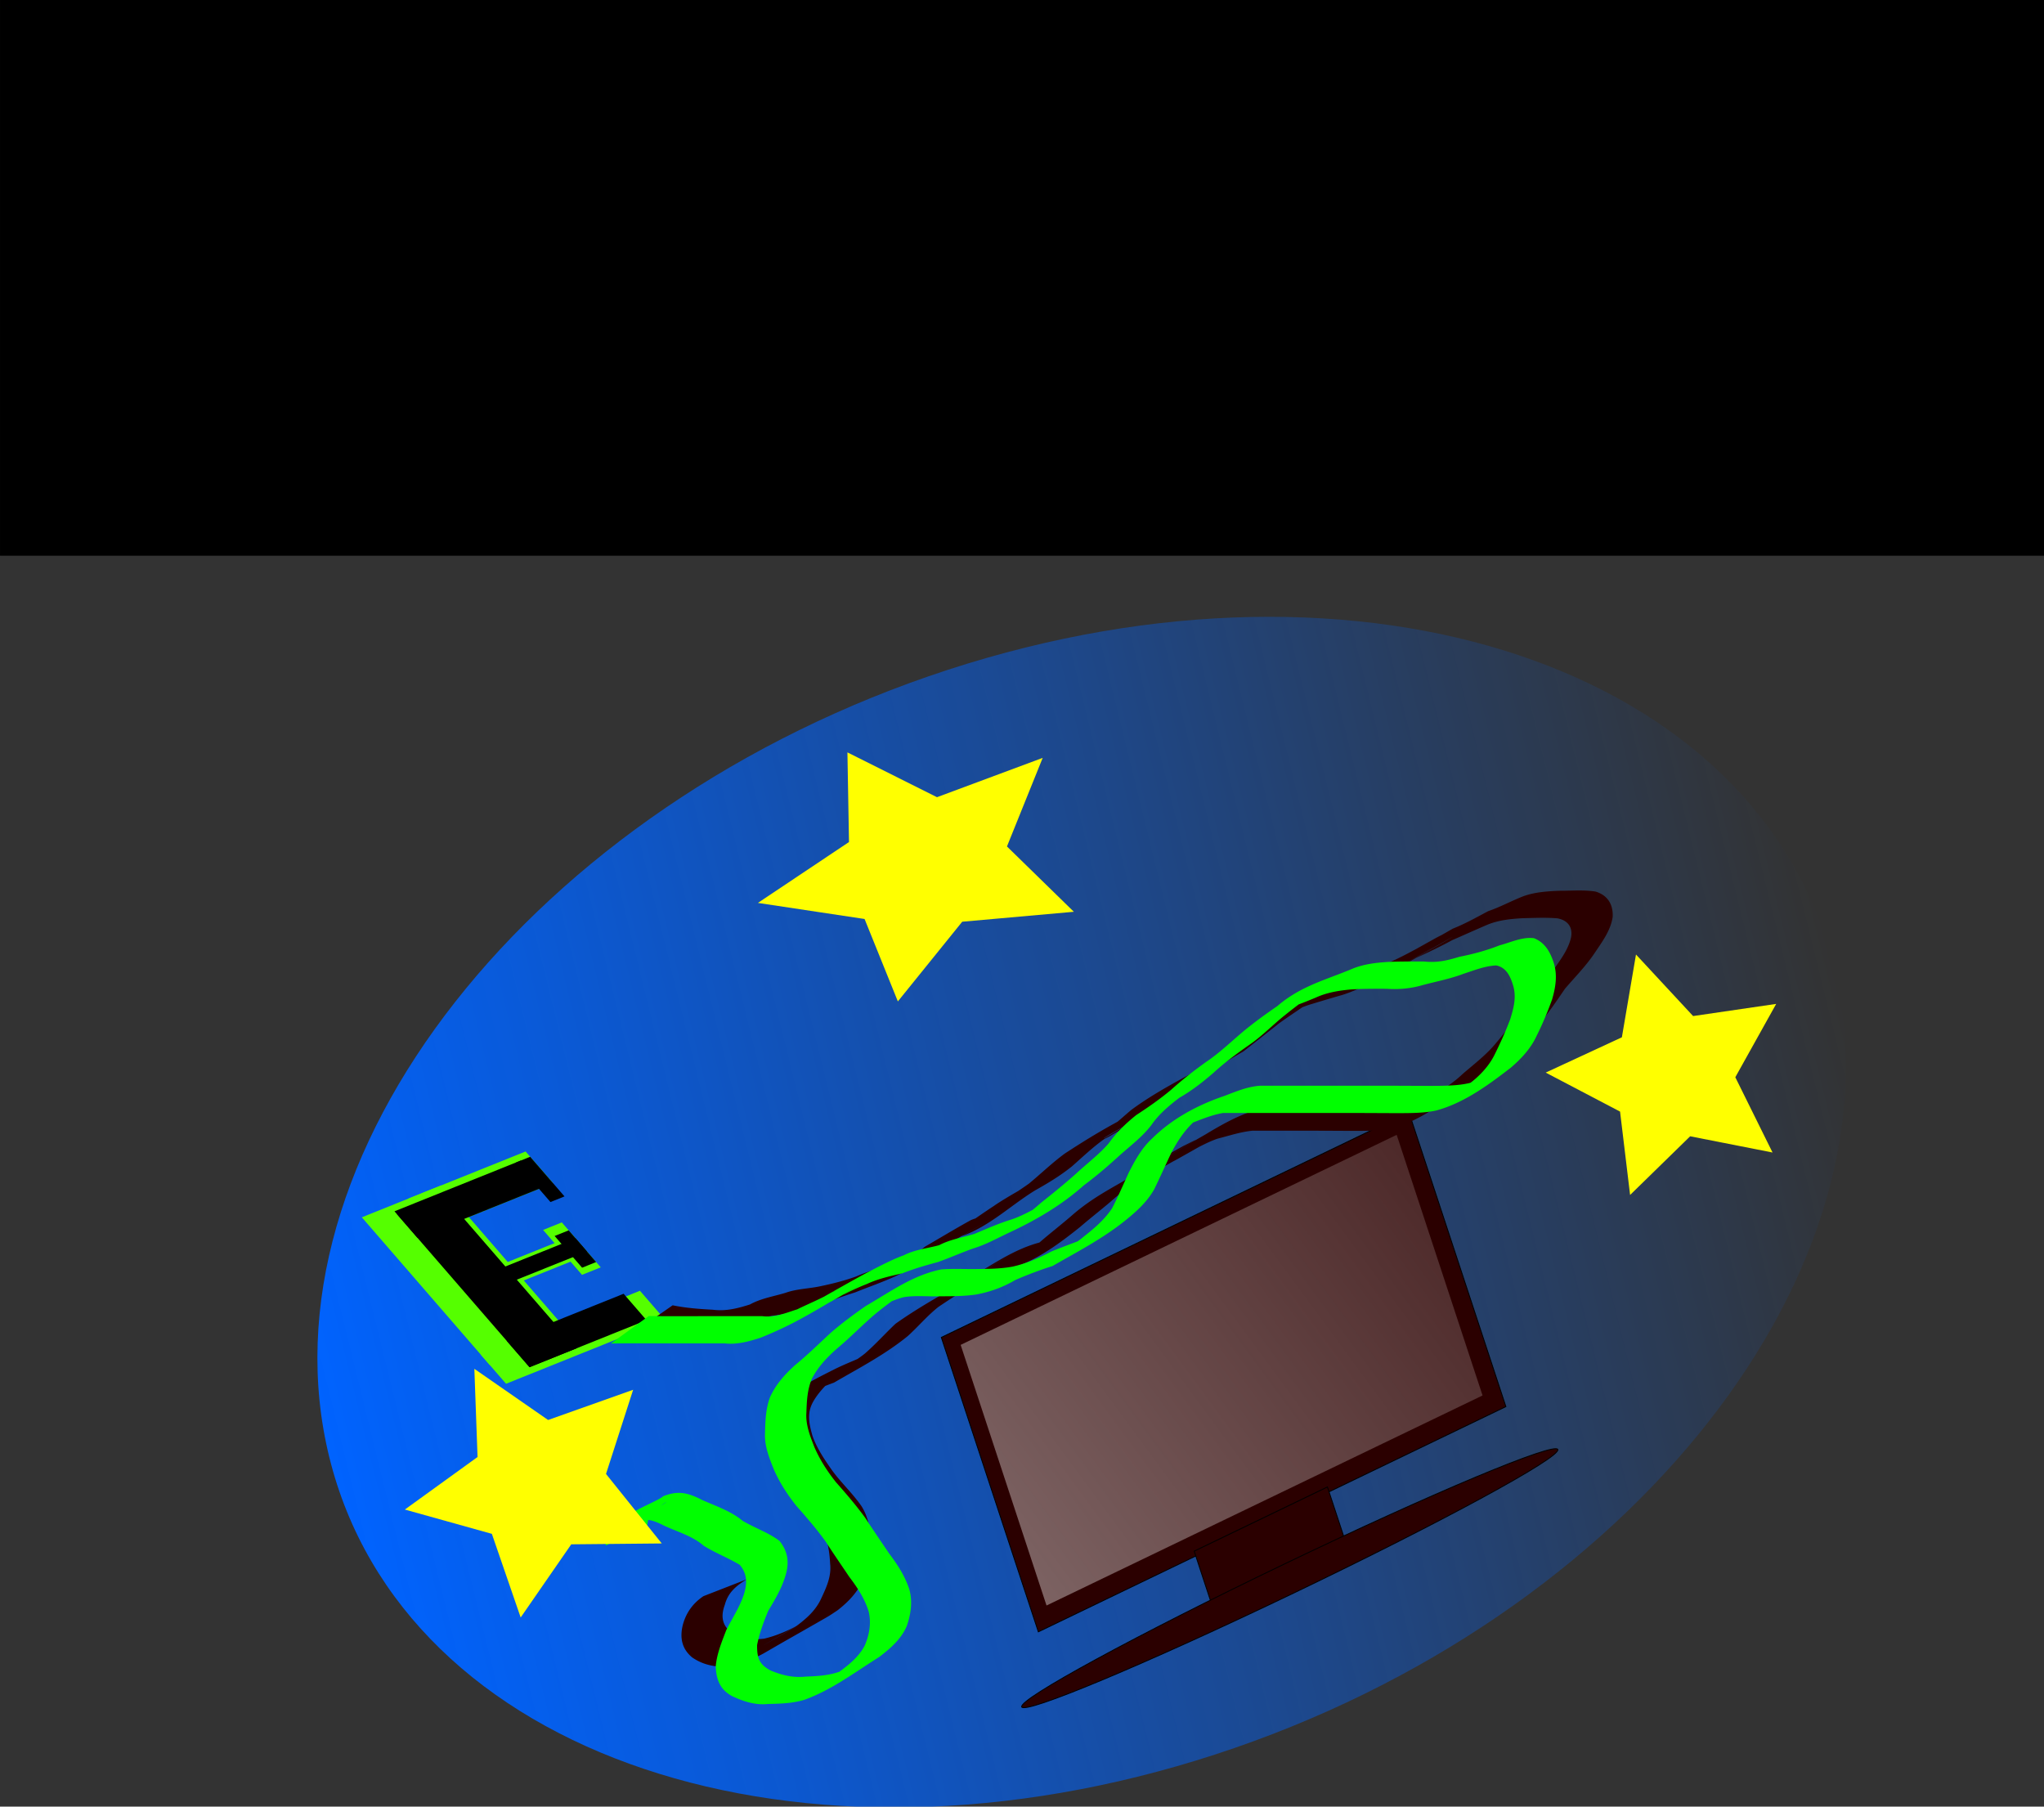 <svg xmlns="http://www.w3.org/2000/svg" viewBox="0 0 988.42 873.58"><rect x="0" y="0" width="988.42" height="873.58" fill="#333333" stroke="none"/><defs><linearGradient id="b" y2="260.93" gradientUnits="userSpaceOnUse" x2="1117.1" gradientTransform="matrix(.455 0 0 .43 80.694 579.93)" y1="669.5" x1="-248.57"><stop offset="0" stop-color="#9e8b8b"/><stop offset="1" stop-color="#9e8b8b" stop-opacity="0"/></linearGradient><linearGradient id="a" y2="360.93" gradientUnits="userSpaceOnUse" x2="1802.9" y1="360.93" x1="877.14"><stop offset="0" stop-color="#0063ff"/><stop offset="1" stop-color="#0063ff" stop-opacity="0"/></linearGradient></defs><g transform="translate(151.44 116.35)"><flowRoot xml:space="preserve" style="line-height:125%" font-size="40" letter-spacing="0" word-spacing="0" font-family="Sans" fill="#000"><flowRegion><path d="M-151.43-156.21h1540v308.57h-1540z"/></flowRegion><flowPara/></flowRoot><path d="M1802.9 360.93c0 216.18-207.23 391.43-462.86 391.43S877.18 577.11 877.18 360.93 1084.41-30.5 1340.04-30.5s462.86 175.25 462.86 391.43z" transform="matrix(.786 -.256 .165 .67 -741.22 570.99)" fill="url(#a)"/><path transform="matrix(.901 -.434 .313 .95 0 0)" fill-rule="evenodd" stroke="#000" stroke-width=".442" fill="#2b0000" d="M123.6 614.72h250.92v149.86H123.6z"/><path transform="matrix(.901 -.434 .313 .95 0 0)" fill-rule="evenodd" stroke="#000" stroke-width=".442" fill="#2b0000" d="M208.1 762.12h71.505v30.708H208.1z"/><path d="M928.57 492.36c0 9.468-145.83 17.143-325.71 17.143-179.89 0-325.71-7.675-325.71-17.143s145.83-17.143 325.71-17.143c179.89 0 325.71 7.675 325.71 17.143z" transform="matrix(.398 -.191 .135 .408 165.84 561.04)" fill-rule="evenodd" stroke="#000" fill="#2b0000"/><rect transform="matrix(.901 -.434 .313 .95 0 0)" ry="0" height="132.66" width="234.02" y="622.09" x="131.4" fill="url(#b)"/><rect transform="matrix(.928 -.373 .655 .756 0 0)" ry="0" width="41.45" y="472.62" x="-308.23" height="94.648" fill="#5f0"/><rect transform="matrix(.928 -.373 .655 .756 0 0)" ry="0" width="60.955" y="472.62" x="-283.85" height="20.282" fill="#5f0"/><rect transform="matrix(.928 -.373 .655 .756 0 0)" ry="0" width="82.899" y="560.5" x="-308.23" height="18.592" fill="#5f0"/><rect transform="matrix(.928 -.373 .655 .756 0 0)" ry="0" width="53.641" y="521.63" x="-291.17" height="11.831" fill="#5f0"/><rect transform="matrix(.928 -.373 .655 .756 0 0)" ry="0" width="9.753" y="513.18" x="-242.4" height="28.733" fill="#5f0"/><rect transform="matrix(.928 -.373 .655 .756 0 0)" ry="0" width="24.382" y="477.69" x="-293.6" height="98.029"/><rect transform="matrix(.928 -.373 .655 .756 0 0)" ry="0" width="60.955" y="558.81" x="-293.6" height="16.902"/><rect transform="matrix(.928 -.373 .655 .756 0 0)" ry="0" width="65.832" y="476" x="-293.6" height="16.902"/><rect transform="matrix(.928 -.373 .655 .756 0 0)" ry="0" width="7.315" y="476" x="-230.21" height="25.352"/><rect transform="matrix(.928 -.373 .655 .756 0 0)" ry="0" width="39.011" y="523.32" x="-271.66" height="8.451"/><rect transform="matrix(-.928 .373 .655 .756 0 0)" ry="0" width="7.315" y="518.25" x="232.65" height="20.282"/><path d="M173.84 514.82c6.375 1.31 12.876 1.794 19.363 2.135 6.28.843 12.083-.644 17.992-2.527 5.37-2.971 11.417-3.882 17.193-5.634 5.55-1.998 11.503-1.982 17.188-3.258 5.76-1.2 11.509-2.664 17.043-4.679 5.565-2.447 11.427-4.01 17.147-6.013 6.398-2.605 12.803-5.014 19.111-7.865l3.094-1.636c-5.359 3.06-10.651 6.238-16.076 9.178-.968.525 1.823-1.239 2.688-1.921 2.513-1.984 4.793-4.212 7.335-6.17 7.223-4.182 14.367-8.506 21.67-12.547 1.664-.921 3.612-1.215 5.341-2.007.907-.415 3.527-1.86 2.665-1.358-5.451 3.178-21.885 12.577-16.439 9.388 7.281-4.264 14.63-8.409 21.946-12.613-33.192 20.99-9.71 4.55-2.045-.432 10.457-7.415 49.66-27.723 11.442-6.84-2.08 1.136 3.882-2.723 5.773-4.152 5.752-4.753 11.094-9.939 17.115-14.364 11.651-7.646 23.681-14.89 36.276-20.87 10.616-5.791-9.119 5.384-13.797 7.86-.9.477 1.639-1.214 2.425-1.863 2.48-2.047 4.846-4.235 7.326-6.285 11.07-8.203 23.441-14.474 35.445-21.172-36.623 20.926-4.147 2.408 5.674-3.397 5.382-3.181-21.692 12.437-16.265 9.336 7.338-4.193 14.666-8.402 21.995-12.61.952-.546 3.799-2.195 2.845-1.654-5.421 3.078-10.831 6.175-16.247 9.263 5.945-4.14 11.51-8.801 17.214-13.27 5.564-4.2 11.392-8.025 17.112-12.004 11.644-6.876 23.1-15.619 36.403-19.148 5.065-1.665 10.19-3.107 15.342-4.497 6.406-2.425 12.562-5.56 18.564-8.859-5.392 3.076-10.773 6.17-16.174 9.228-.978.554 1.925-1.16 2.903-1.714a3964.73 3964.73 0 0122.067-12.424c.94-.524 3.798-2.029 2.868-1.485-3.16 1.85-49.355 28.235 5.711-3.234 5.956-2.353 11.5-5.476 17.135-8.472 5.923-2.013 11.397-5.055 17.225-7.297 5.596-1.955 11.514-2.334 17.384-2.561 5.752.024 11.556-.514 17.254.382 5.959 1.751 8.644 6.331 8.327 12.306-.99 6.6-5.076 11.963-8.684 17.37-4.18 6.276-9.51 11.63-14.393 17.335-3.988 5.861-7.968 11.684-12.487 17.155-4.676 5.942-10.515 10.712-16.232 15.59-5.185 4.936-11.2 8.79-17.1 12.782-11.275 8.431-22.76 17.336-36.385 21.644-5.674 1.446-11.557 1.487-17.374 1.543-5.719.006-11.437-.045-17.156-.07a4896.51 4896.51 0 00-17.14-.028c-5.714-.002-11.428 0-17.142 0-5.827.567-11.33 2.43-16.965 3.86-2.905.989-5.701 2.339-8.44 3.72-.956.482-3.743 2.078-2.815 1.546 20.557-11.803 21.07-12.135 13.442-7.583-7.343 4.147-14.672 8.32-22.028 12.442-.935.524-1.897.997-2.846 1.496 5.434-3.114 21.74-12.453 16.304-9.341-7.335 4.197-14.617 8.489-22 12.602-1.848 1.03-3.857 1.741-5.754 2.679-9.49 5.542 3.695-2.173 13.443-7.59.978-.544-1.898 1.183-2.844 1.78a386.213 386.213 0 01-8.566 5.231l-22 12.577c-10.812 6.18 10.794-6.222 13.42-7.659 1.02-.558-1.942 1.281-2.888 1.958-2.485 1.78-3.392 2.592-5.767 4.542-5.58 4.938-11.515 9.445-17.155 14.314-10.888 8.722-22.692 17.41-36.34 20.93-2.828 1.041-5.77 1.623-8.522 2.881-.951.435-3.69 1.974-2.784 1.45 33.38-19.33 18.879-10.798 13.472-7.609-11.874 7.293 11.563-7.067-24.841 14.49-5.38 3.185 21.712-12.417 16.264-9.347-7.36 4.147-14.667 8.385-22 12.579-.948.542-3.79 2.17-2.842 1.629 5.421-3.09 10.84-6.184 16.258-9.276a353.219 353.219 0 00-17.169 10.924c-5.384 4.242-9.762 9.542-14.85 14.119-10.947 8.908-23.487 15.42-35.65 22.48-5.884 2.174-11.637 4.558-17.186 7.51 28.678-16.77 13.107-9.223 7.005 1.93-3.023 5.525-1.806 10.531-.235 16.224 2.131 6.13 5.876 11.597 9.594 16.873 4.394 6 9.873 11.044 14.105 17.16 3.39 5.347 4.329 11.462 4.793 17.644.69 6.303-1.27 12.03-3.839 17.656-2.706 6.274-7.23 11-12.543 15.12-2.024 1.349-3.317 2.259-5.432 3.475-7.308 4.205-14.64 8.367-21.97 12.533-20.563 11.687 64.947-37.464-8.537 4.94-5.556 2.947-11.244 5.155-17.43 6.298-6.203.18-11.712-.945-16.842-4.449-5.162-4.247-6.11-9.738-4.527-15.94 1.642-5.895 4.912-10.328 9.917-13.715l21.002-8.179c-5.048 3.095-9.023 6.257-10.646 12.316-1.926 5.194-1.555 9.834 3.128 13.393 4.834 2.924 10.22 3.736 15.83 3.023 5.995-1.408 11.569-3.833 16.958-6.809-55.592 32.264 47.208-27.245-7.75 4.656-1.848 1.073 7.252-4.367 5.514-3.274 5.294-3.862 10.198-7.958 12.96-14.098 2.487-5.318 4.94-10.567 4.292-16.63-.346-5.798-1.017-11.581-4.136-16.641-4.184-6.137-9.724-11.126-14.086-17.137-3.876-5.479-7.736-11.167-10.041-17.503-1.697-6.075-3.405-11.636-.5-17.706 6.205-13.313 17.325-18.228 30.876-25.153 5.617-2.763 11.448-4.95 17.107-7.59-33.793 19.663-9.542 5.811-2.424.014 5.21-4.52 9.751-9.628 14.757-14.36 5.521-3.94 11.292-7.547 17.117-11.015 7.324-4.29 14.638-8.6 21.973-12.873.947-.551 3.817-2.154 2.873-1.598-5.415 3.188-21.733 12.63-16.286 9.496 73.523-42.301-12.2 6.976 8.566-5.162 11.843-6.884 23.023-15.141 36.452-18.435 7.707-2.564 18.576-9.511-10.705 7.373-.991.572 1.958-1.187 2.896-1.843 1.976-1.382 3.774-3.008 5.754-4.384 5.587-4.941 11.526-9.439 17.13-14.35 9.622-8.283 18.562-12.706 30.465-19.63.946-.551 3.815-2.149 2.872-1.593-5.414 3.191-10.857 6.333-16.286 9.5 12.008-7.294 23.994-14.68 36.319-21.433 1.896-.909 7.479-3.838 5.675-2.757-5.385 3.23-21.758 12.543-16.286 9.466 7.383-4.153 14.656-8.5 22.018-12.69.934-.532 3.789-2.03 2.868-1.475-5.401 3.252-10.876 6.38-16.314 9.57 11.884-6.866 23.296-15.133 36.473-19.349 5.69-1.54 11.384-3.19 17.321-3.407 5.714 0 11.429-.001 17.143.002 5.715.004 11.43.009 17.146.035 5.71.028 11.42.087 17.129.033 5.692-.122 11.461-.285 16.913-2.11 8.69-3.453 3.356-1.5-13.54 8.535-.961.571 1.967-1.068 2.906-1.674 2.759-1.78 3.134-2.343 5.724-4.392.934-.739 1.894-1.443 2.84-2.164 5.826-4.08 12.073-7.605 17.225-12.578 5.658-4.87 11.657-9.4 16.372-15.252 4.605-5.399 8.802-11.078 12.49-17.15 4.714-5.787 10.197-10.939 14.447-17.112 3.502-5.118 7.575-10.199 9.012-16.34.978-4.951-1.477-8.336-6.488-9.318-5.66-.49-11.36-.196-17.032-.07-5.75.337-11.518.931-16.901 3.142-5.71 2.437-11.36 5.014-17.053 7.475-5.597 3.07-11.356 5.757-17.13 8.475 5.429-3.156 21.776-12.52 16.287-9.47-7.405 4.115-14.664 8.487-22.034 12.663-.939.532-3.812 2.02-2.889 1.462 5.385-3.256 10.861-6.356 16.277-9.558.969-.573-1.96 1.104-2.933 1.669-7.363 4.271-14.717 8.559-22.075 12.838-6.118 3.18-12.271 6.453-18.884 8.485-5.135 1.467-10.245 3.002-15.354 4.55-2.935.954-5.665 2.046-8.413 3.463-.96.496-3.786 2.089-2.858 1.535 23.594-14.076 20.456-12.153 13.388-7.735-5.646 4.083-11.533 7.812-17.175 11.903-5.67 4.53-11.387 8.992-17.094 13.47-7.322 4.3-14.637 8.617-21.968 12.904-.95.556-3.825 2.18-2.876 1.623 5.417-3.176 21.708-12.633 16.277-9.48-72.496 42.07 44.811-25.949-27.683 16.16-8.122 4.412-5.34 2.938 13.521-8.014.929-.54-1.833 1.119-2.761 1.659-2.754 1.603-5.443 3.261-8.037 5.122-1.651 1.35-3.36 2.63-4.96 4.04-.789.696-3.743 3.7-4.689 4.285-7.134 4.414-14.414 8.588-21.664 12.81-.932.543-1.919.987-2.878 1.481-7.022 3.583-19.822 11.18 10.604-6.538 8.387-4.884-17.026 9.217-8.614 5.253-6.23 4.155-11.575 9.327-17.175 14.266-8.818 7.072-16.75 10.872-27.628 17.232-.95.556-3.82 2.188-2.87 1.632 5.413-3.171 10.815-6.36 16.26-9.476.978-.56-1.905 1.203-2.857 1.805-12.233 7.328-22.385 17.635-36.202 22.574 38.179-22.125 2.35-1.332-5.616 3.134-7.229 4.052-25.212 8.866 8.675-6.293-2.649 1.773-2.547 1.568-4.968 3.76-1.238 1.12-3.606 3.66-5.057 4.538-7.307 4.42-14.755 8.603-22.183 12.814-1.02.579-2.106 1.036-3.158 1.554-6.333 2.87-12.872 5.125-19.316 7.728-5.791 1.818-11.452 3.907-17.14 6.022-5.667 1.775-11.386 3.404-17.24 4.45-5.728.943-11.533 1.511-17.067 3.402-5.85 1.535-11.604 3.215-17.153 5.668-6.051 1.788-12.115 2.623-18.434 1.86-6.612-.433-13.21-1.08-19.736-2.252l18.539-12.918z" fill="#2b0000"/><path d="M162.28 520.01c6.483.11 12.968.079 19.452.07 6.08-.01 12.159-.014 18.238-.017 5.725-.002 11.451-.002 17.176-.002 6.047.804 11.3-1.531 16.912-3.285 5.644-2.785 11.537-5.125 16.989-8.293-1.733 1.235 7.593-4.218 5.703-3.15-38.002 21.492.545-.736 11.458-6.495-39.772 23.036 3.81-3.597 17.248-8.127 5.394-2.82 11.456-3.378 17.219-4.95 5.39-2.815 11.387-3.739 17.119-5.494 5.649-2.355 11.27-4.846 17.107-6.702 6.032-1.844 11.31-5.284 17.069-7.746 6.814-3.687 20.287-10.404-10.61 6.185-1.04.56 1.947-1.343 2.892-2.051 2.402-1.8 3.474-2.782 5.765-4.741 5.83-4.635 11.61-9.314 17.155-14.287 5.198-4.831 10.874-9.035 15.528-14.422 3.746-5.257 8.358-9.722 13.387-13.724 5.8-3.761 11.426-7.7 16.74-12.125 5.429-4.874 11.172-9.383 17.118-13.604 6.165-4.169 11.545-9.318 17.196-14.121 5.452-4.575 11.218-8.75 17.082-12.777 11.377-9.807 23.524-12.658 36.334-18.073 5.537-2.278 11.462-2.936 17.38-3.304 5.727-.25 11.462-.203 17.193-.188 6.627.657 11.05-.458 17.261-2.306 6.653-1.314 12.982-3.025 19.285-5.502 5.38-1.415 11.046-4.21 16.684-3.462 5.396 2.123 7.926 6.825 9.596 12.063 1.82 5.974.845 11.748-.86 17.585-2.156 5.947-4.558 11.754-7.39 17.408-2.846 6.227-7.411 11.127-12.54 15.533-10.958 8.438-22.56 17.035-36.034 20.703-5.71 1.242-11.577 1.258-17.391 1.298-5.72-.001-11.441-.046-17.162-.068-5.713-.02-11.427-.022-17.14-.024H440.01c-5.84 1.004-11.36 3.45-16.885 5.54 2.843-2.849-12.428 5.746-8.503 3.51 28.673-16.342 18.24-11.119 11.812-5.261-5.012 4.445-8.591 9.965-11.64 15.853-2.7 5.724-5.28 11.503-8.053 17.192-3.22 5.78-8.086 10.325-13.16 14.46-11.022 9.075-23.672 15.621-36.018 22.702-6.137 1.952-12.13 4.223-18.047 6.783-5.97 3.538-12.374 5.833-19.179 7.042-5.79.821-11.652.809-17.487.824-5.684.181-11.422-.504-17.052.39-9.206 2.003-30.657 14.953 2.28-3.767-5.973 3.95-11.747 8.154-17.234 12.751-5.83 5.07-11.214 10.605-17.134 15.573-4.95 4.3-9.477 8.983-12.5 14.833-2.267 5.223-2.522 10.92-2.702 16.525-.412 5.867 1.831 11.4 3.93 16.767 2.67 6.138 6.268 11.665 10.42 16.883 4.919 5.55 9.755 11.18 14.115 17.183 3.763 5.773 7.65 11.457 11.502 17.173 4.107 5.405 7.69 10.93 9.808 17.404 1.66 5.95.76 12.104-1.274 17.827-2.732 6.296-7.913 10.76-13.241 14.836-11.757 7.377-23.157 16.075-36.293 20.758-5.657 1.707-11.585 1.873-17.445 1.992-6.247.66-11.832-1.179-17.415-3.772-5.898-3.184-7.746-8.117-7.943-14.463.543-6.074 2.917-11.78 5.075-17.428 2.873-5.74 6.41-10.994 8.467-17.115 1.718-5.399 1.783-10.114-1.969-14.52-5.621-3.375-11.71-5.675-17.3-9.135-5.644-4.889-12.82-6.77-19.43-9.871-6.872-3.532-10.969-3.93-17.729-.217 33.586-18.441 13.125-10.153 10.264-2.472-.287.77-.309 1.616-.464 2.424l-20.113 9.957c.06-1.026-.042-2.074.176-3.078 2.358-10.863 23.648-17.268 27.643-20.768 7.202-2.884 12.033-1.66 18.821 1.828 6.731 3.013 13.796 5.285 19.573 10.08 5.85 3.453 12.38 5.604 17.827 9.703 4.027 5.052 4.804 10.278 2.968 16.505-1.829 6.28-5.04 11.71-8.41 17.273-2.217 5.373-4.306 10.895-5.404 16.612-.028 6.044.863 9.294 6.595 12.29 5.482 2.291 10.884 3.592 16.879 2.934 5.732-.203 11.527-.534 16.95-2.588 8.612-3.683 3.575-1.669-13.484 8.374-3.755 2.21 15.573-9.582 11.396-7.044 5.22-3.831 10.589-7.832 13.684-13.68 2.246-5.146 3.287-10.923 1.952-16.46-1.93-6.33-5.452-11.636-9.435-16.882-3.823-5.703-7.732-11.343-11.452-17.113-4.319-5.99-9.155-11.578-14.045-17.103-4.3-5.386-8.026-11.088-10.827-17.41-2.244-5.584-4.651-11.444-4.384-17.553.13-5.857.31-11.802 2.32-17.377 2.743-6.274 7.159-11.193 12.21-15.77 5.993-4.893 11.475-10.293 17.152-15.545 5.423-4.71 11.154-8.96 17.051-13.05 12.06-7.001 22.876-14.97 36.557-17.695 5.722-.44 11.466-.091 17.201-.192 5.75-.05 11.535-.098 17.208-1.151 6.66-1.482 12.808-4.169 18.837-7.346 5.954-2.439 12.017-4.55 17.958-6.983-33.933 19.893-9.125 5.699-2.151-.356 5.054-3.949 9.93-8.161 13.514-13.557 2.886-5.638 5.41-11.456 8.04-17.216 3.077-6.012 6.281-11.92 11.354-16.548 9.708-9.602 22.12-16.235 35.007-20.572 5.609-2.159 11.343-4.557 17.4-4.906h51.43c5.715.003 11.43.008 17.145.031 5.713.025 11.427.077 17.14.04 5.7-.097 11.469-.209 16.989-1.801 7.594-2.635 18.926-9.713-10.718 7.287-1.976 1.133 3.766-2.569 5.583-3.942.893-.674 1.797-1.335 2.695-2.002 5.246-3.985 9.95-8.673 12.901-14.643 2.767-5.594 5.32-11.204 7.522-17.053 1.691-5.433 3.113-10.715 1.425-16.38-1.302-4.35-3.29-8.75-8.218-9.692-5.481.247-10.802 2.447-15.972 4.107-6.324 2.398-12.866 3.626-19.388 5.355-5.851 1.728-11.604 2.24-17.708 1.829-5.698-.006-11.403-.045-17.092.325-5.803.51-11.55 1.445-16.907 3.864-8.263 3.522-32.584 12.857 2.049-3.942-5.984 3.828-11.672 8.128-17.204 12.578-5.807 4.625-10.96 10.049-17.108 14.263-5.957 4.189-11.856 8.497-17.225 13.433-5.21 4.514-10.623 8.774-16.64 12.184-5.041 3.859-9.95 7.97-13.572 13.259-4.424 5.742-10.124 9.966-15.486 14.769-5.493 5.033-11.15 9.871-17.131 14.32-10.734 9.573-23.18 16.866-36.238 22.912-5.678 2.682-11.164 5.768-17.217 7.586-5.78 2.066-11.393 4.568-17.178 6.62-5.824 1.54-11.552 3.237-17.167 5.437-5.816 1.319-11.618 2.593-17.067 5.125-2.904 1.125-5.702 2.384-8.505 3.742-.937.454-3.697 1.913-2.804 1.377 4.73-2.838 47.195-27.291-5.73 3.228-8.416 4.373-4.02 2.15 13.438-8.074.96-.562-1.915 1.133-2.874 1.697-9.184 5.41-18.256 11.071-27.689 16.057a182.013 182.013 0 01-17.294 7.972c-5.709 1.844-11.255 3.386-17.344 2.745-5.723 0-11.447 0-17.17-.002-6.062-.003-12.125-.009-18.188-.018-6.549-.008-13.099-.038-19.647.07l18.285-13.284z" fill="#0f0"/><path d="M705.713 440.939l-39.84-7.844-29.047 28.373-4.852-40.314-35.96-18.858 36.841-17.072 6.823-40.027 27.621 29.763 40.177-5.88-19.771 35.466zM367.846 324.535l-53.985 4.81-31.125 38.538-16.095-39.861-51.579-7.773 44.043-29.439-.76-43.343 43.316 21.667 51.113-19.02L335.5 292.95zM168.572 629.977l-43.77.42-24.461 35.38-13.931-40.445-42.08-11.75 35.16-25.408-1.546-42.636 35.66 24.74 41.126-14.61-13.118 40.7z" fill="#ff0"/></g></svg>